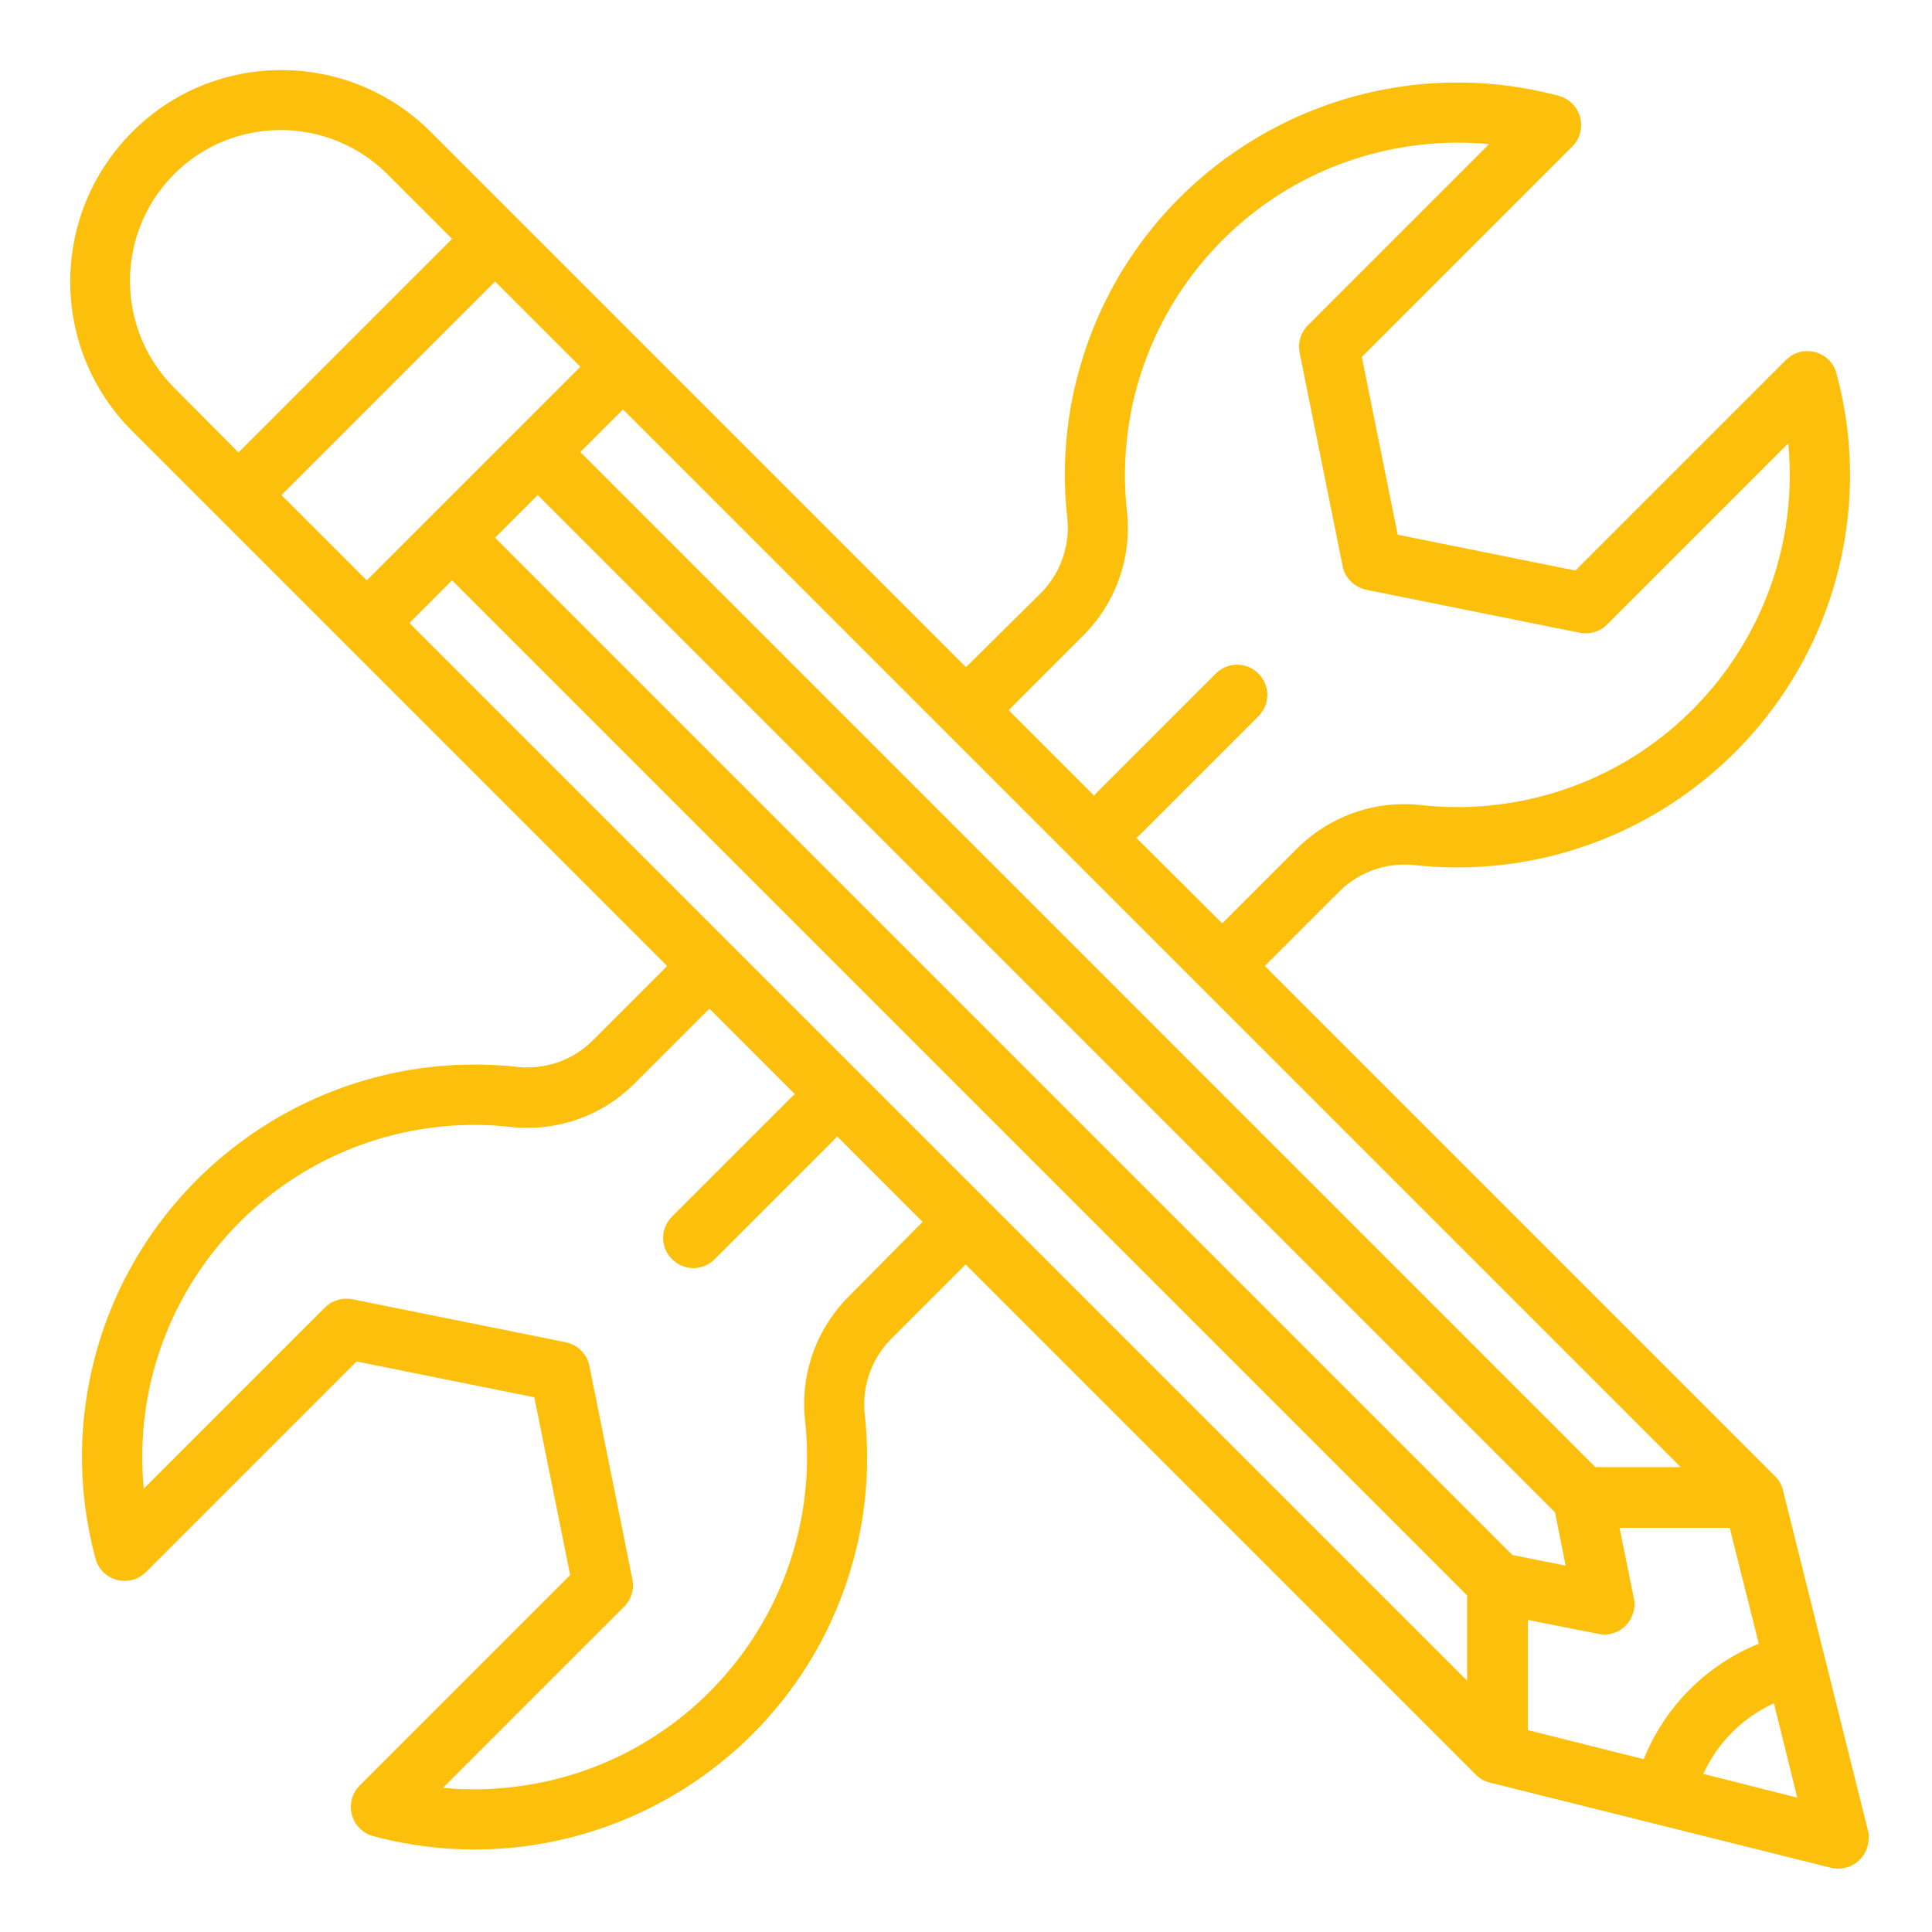 <?xml version="1.0" encoding="UTF-8"?> <!-- Generator: Adobe Illustrator 24.0.1, SVG Export Plug-In . SVG Version: 6.00 Build 0) --> <svg xmlns="http://www.w3.org/2000/svg" xmlns:xlink="http://www.w3.org/1999/xlink" version="1.1" id="Calque_1" x="0px" y="0px" viewBox="0 0 512 512" style="enable-background:new 0 0 512 512;" xml:space="preserve"> <style type="text/css"> .st0{fill:#FCC00C;} </style> <path class="st0" d="M495.1,485.4l-22.6-90.5c-0.3-1.4-1.1-2.7-2.1-3.7L335.2,256l19.4-19.4c5.1-5.3,12.3-8,19.7-7.4 c57.1,6.5,108.7-34.4,115.3-91.5c1.5-13,0.5-26.1-2.9-38.7c-1.1-4.3-5.5-6.8-9.8-5.7c-1.4,0.4-2.6,1.1-3.6,2.1l-55.8,55.8l-47.1-9.5 l-9.5-47.1l55.8-55.8c3.1-3.1,3.1-8.2,0-11.3c-1-1-2.2-1.7-3.6-2.1c-55.5-14.8-112.6,18.2-127.4,73.7c-3.4,12.6-4.3,25.8-2.8,38.7 c0.6,7.3-2.1,14.6-7.4,19.7L256,176.8L114.2,35C92.3,13.1,56.8,13.1,35,35s-21.9,57.3,0,79.2L176.8,256l-19.4,19.4 c-5.1,5.3-12.3,8-19.7,7.4c-57.1-6.5-108.7,34.4-115.3,91.5c-1.5,13-0.5,26.1,2.9,38.7c1.1,4.3,5.5,6.8,9.8,5.7 c1.4-0.4,2.6-1.1,3.6-2.1l55.8-55.8l47.1,9.5l9.5,47.1l-55.8,55.8c-3.1,3.1-3.1,8.2,0,11.3c1,1,2.2,1.7,3.6,2.1 c55.5,14.8,112.6-18.2,127.4-73.7c3.4-12.6,4.3-25.7,2.8-38.7c-0.6-7.3,2.1-14.6,7.4-19.7l19.4-19.4l135.2,135.2 c1,1,2.3,1.8,3.7,2.1l90.5,22.6c0.6,0.2,1.3,0.2,1.9,0.2c4.4,0,8-3.6,8-8C495.3,486.7,495.3,486.1,495.1,485.4L495.1,485.4z M435.6,466.2l-30.7-7.7v-29.2l18.7,3.7c4.3,0.9,8.5-1.9,9.4-6.3c0.2-1,0.2-2.1,0-3.1l-3.8-18.7h29.2l7.7,30.7 C452.2,441.2,441.2,452.3,435.6,466.2L435.6,466.2z M412.1,400.8l2.8,14.1l-14.1-2.8L131.2,142.5l11.3-11.3L412.1,400.8z M286.7,168.8c8.8-8.6,13.2-20.6,12-32.8c-5.5-48.3,29.1-92,77.5-97.6c6.1-0.7,12.2-0.8,18.4-0.2l-48,48c-1.9,1.9-2.7,4.6-2.2,7.2 l11.4,56.6c0.6,3.2,3.1,5.6,6.3,6.3l56.6,11.4c2.6,0.5,5.3-0.3,7.2-2.2l48-48c4.6,48.4-30.9,91.4-79.4,96 c-6.1,0.6-12.3,0.5-18.4-0.2c-12.2-1.2-24.2,3.2-32.8,12l-19.4,19.4L301.1,222c0.2-0.1,0.4-0.2,0.5-0.3l32-32 c3.1-3.2,3-8.2-0.2-11.3c-3.1-3-8-3-11.1,0l-32,32c-0.2,0.2-0.2,0.4-0.3,0.5l-22.7-22.7L286.7,168.8z M165.1,108.5l280.3,280.3 h-22.6l-269-269L165.1,108.5z M46.3,102.9C30.6,87.3,30.5,62,46,46.3s40.9-15.8,56.6-0.2c0.1,0.1,0.2,0.2,0.2,0.2l17,17l-56.6,56.6 L46.3,102.9z M74.6,131.2l56.6-56.6l22.6,22.6l-56.6,56.6L74.6,131.2z M225.3,343.2c-8.8,8.6-13.2,20.6-12,32.8 c5.5,48.3-29.1,92-77.5,97.6c-6.1,0.7-12.2,0.8-18.4,0.2l48-48c1.9-1.9,2.7-4.6,2.2-7.2l-11.4-56.6c-0.6-3.2-3.1-5.6-6.3-6.3 l-56.6-11.4c-2.6-0.5-5.3,0.3-7.2,2.2l-48,48c-4.6-48.4,30.9-91.4,79.4-96c6.1-0.6,12.2-0.5,18.3,0.2c12.2,1.2,24.3-3.2,32.8-12 l19.4-19.4l22.7,22.7c-0.2,0.1-0.4,0.2-0.5,0.3l-32,32c-3.2,3.1-3.3,8.1-0.2,11.3c3.1,3.2,8.1,3.3,11.3,0.2c0.1-0.1,0.1-0.1,0.2-0.2 l32-32c0.2-0.2,0.2-0.4,0.3-0.5l22.7,22.7L225.3,343.2z M108.5,165.1l11.3-11.3l269,269v22.6L108.5,165.1z M451.4,470.1 c3.8-8.3,10.4-14.9,18.7-18.7l6.2,25L451.4,470.1z"></path> </svg> 